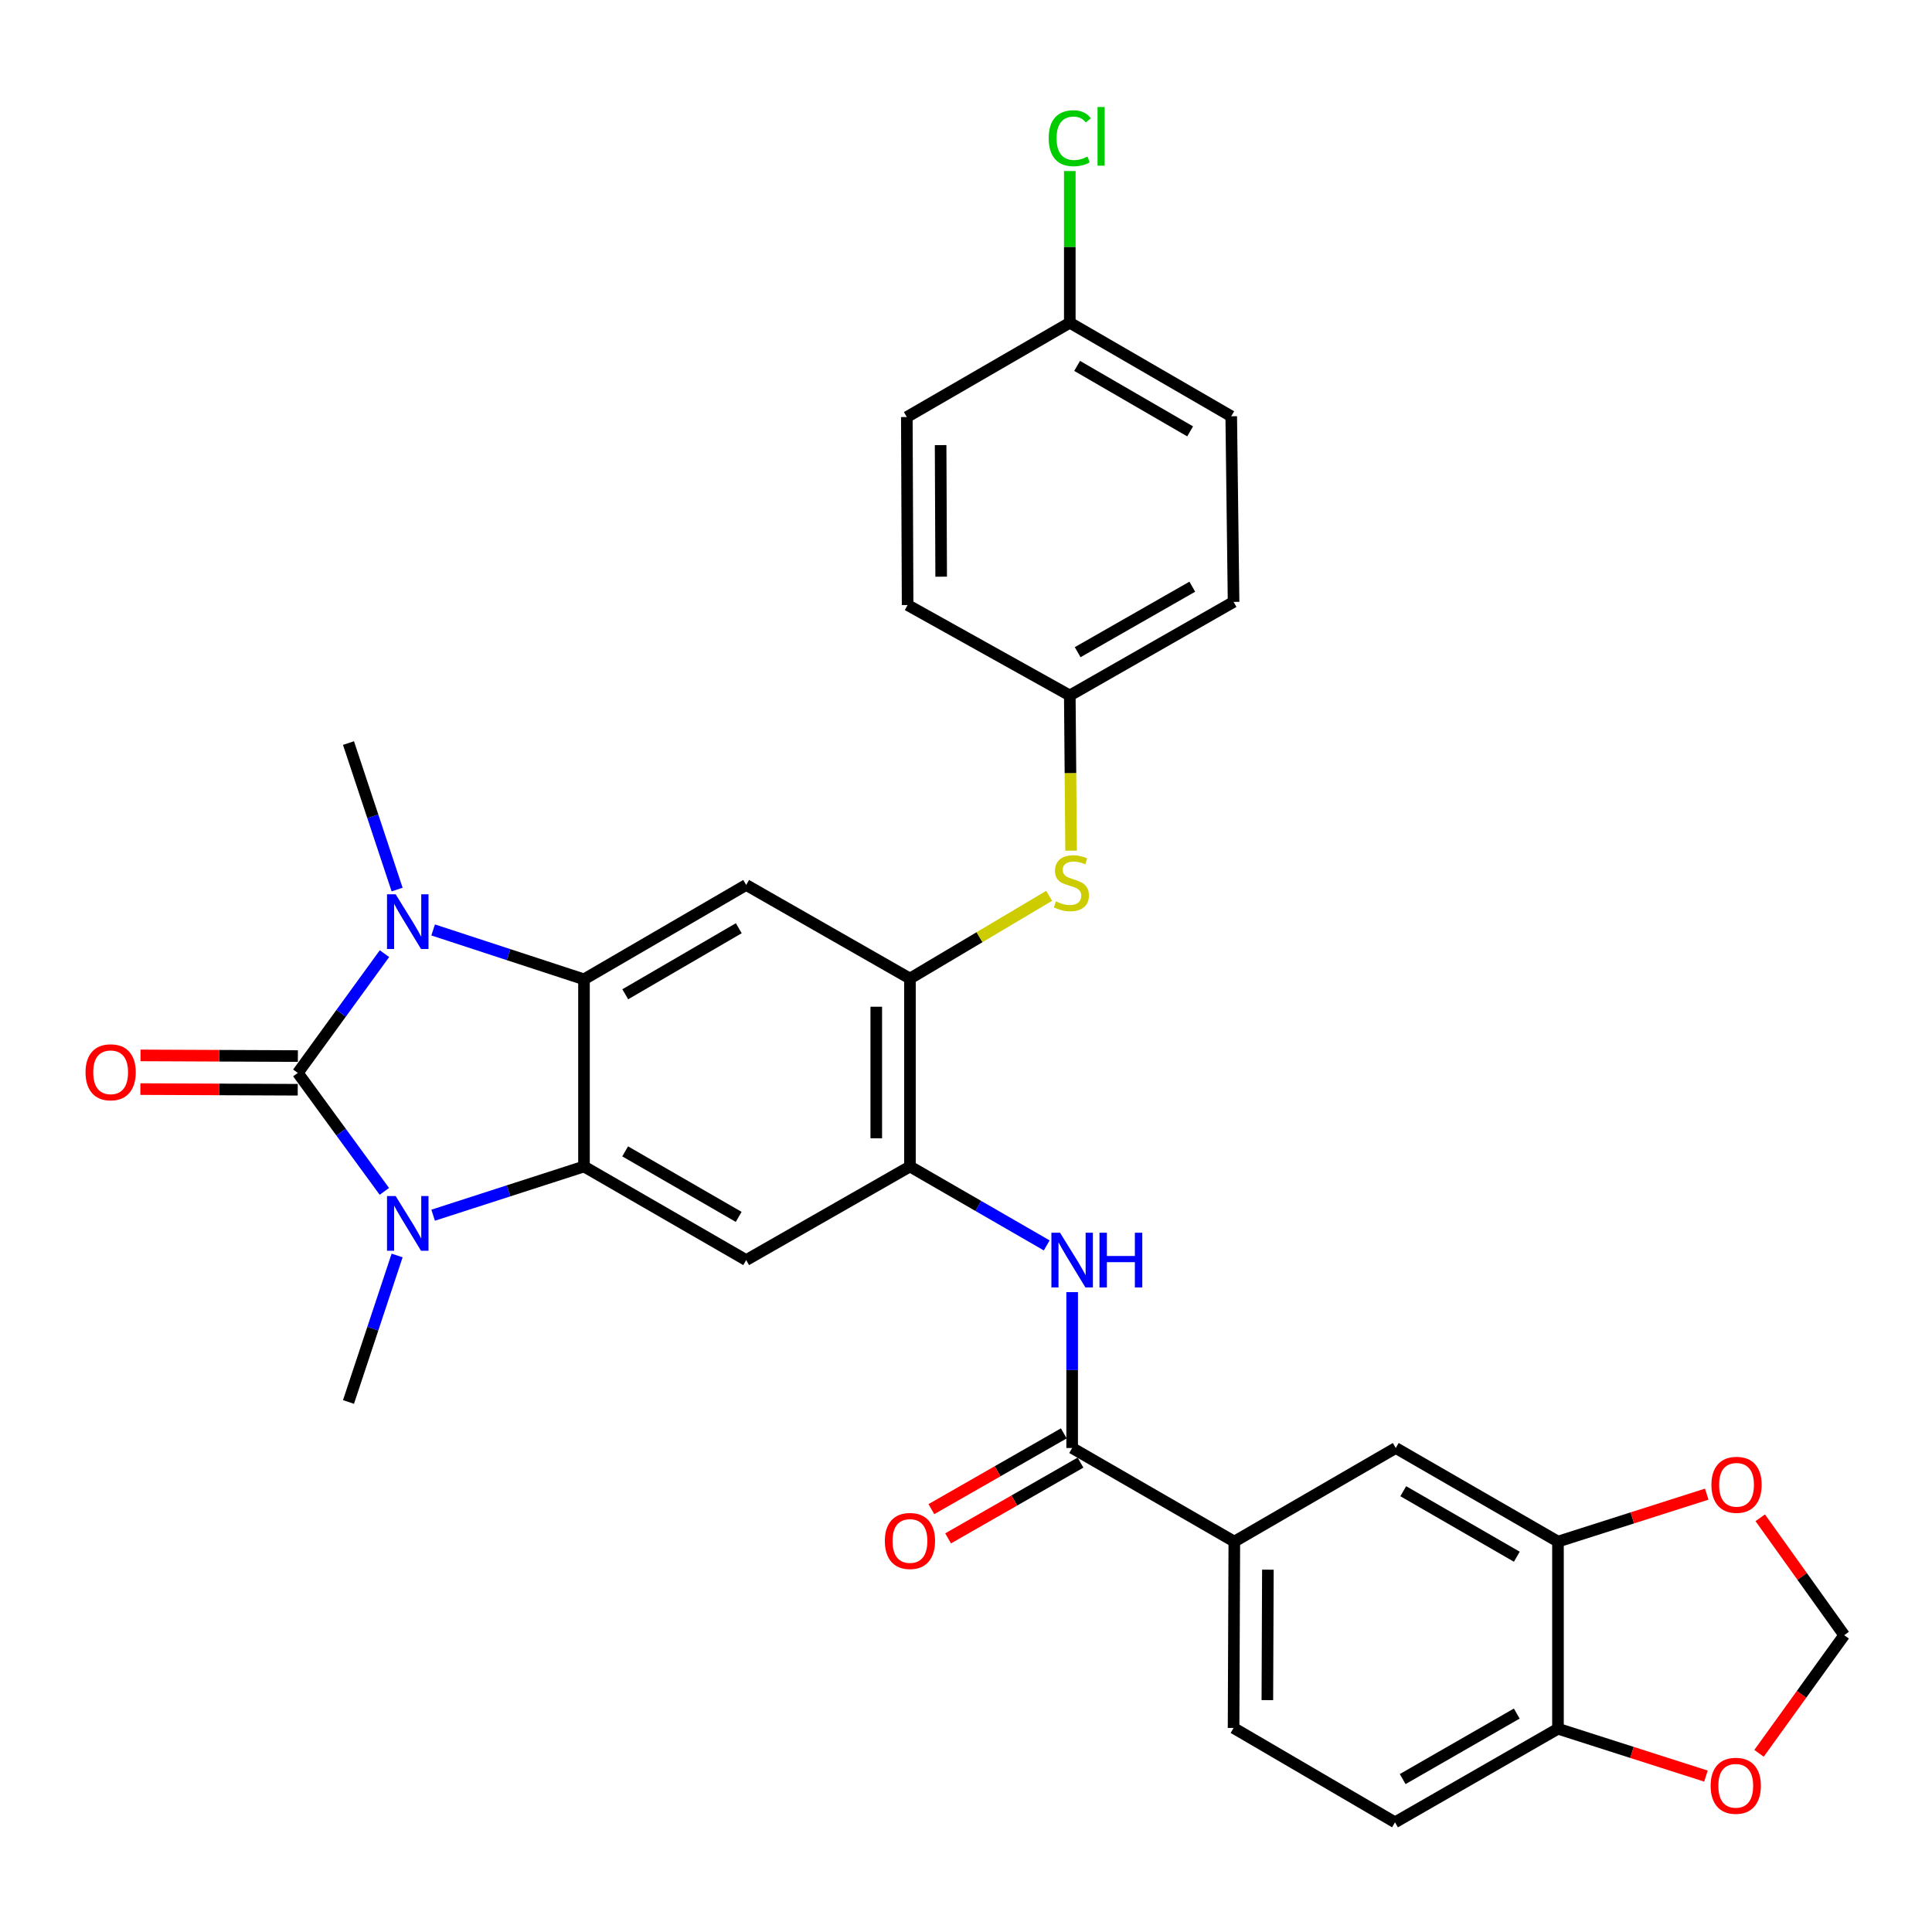 <?xml version='1.0' encoding='iso-8859-1'?>
<svg version='1.1' baseProfile='full'
              xmlns='http://www.w3.org/2000/svg'
                      xmlns:rdkit='http://www.rdkit.org/xml'
                      xmlns:xlink='http://www.w3.org/1999/xlink'
                  xml:space='preserve'
width='1000px' height='1000px' viewBox='0 0 1000 1000'>
<!-- END OF HEADER -->
<rect style='opacity:1.0;fill:#FFFFFF;stroke:none' width='1000' height='1000' x='0' y='0'> </rect>
<path class='bond-0' d='M 154.145,555.336 L 176.574,524.475' style='fill:none;fill-rule:evenodd;stroke:#000000;stroke-width:6px;stroke-linecap:butt;stroke-linejoin:miter;stroke-opacity:1' />
<path class='bond-0' d='M 176.574,524.475 L 199.004,493.615' style='fill:none;fill-rule:evenodd;stroke:#0000FF;stroke-width:6px;stroke-linecap:butt;stroke-linejoin:miter;stroke-opacity:1' />
<path class='bond-1' d='M 154.145,555.336 L 176.546,585.997' style='fill:none;fill-rule:evenodd;stroke:#000000;stroke-width:6px;stroke-linecap:butt;stroke-linejoin:miter;stroke-opacity:1' />
<path class='bond-1' d='M 176.546,585.997 L 198.947,616.658' style='fill:none;fill-rule:evenodd;stroke:#0000FF;stroke-width:6px;stroke-linecap:butt;stroke-linejoin:miter;stroke-opacity:1' />
<path class='bond-14' d='M 154.181,546.621 L 113.455,546.45' style='fill:none;fill-rule:evenodd;stroke:#000000;stroke-width:6px;stroke-linecap:butt;stroke-linejoin:miter;stroke-opacity:1' />
<path class='bond-14' d='M 113.455,546.45 L 72.729,546.279' style='fill:none;fill-rule:evenodd;stroke:#FF0000;stroke-width:6px;stroke-linecap:butt;stroke-linejoin:miter;stroke-opacity:1' />
<path class='bond-14' d='M 154.108,564.051 L 113.382,563.88' style='fill:none;fill-rule:evenodd;stroke:#000000;stroke-width:6px;stroke-linecap:butt;stroke-linejoin:miter;stroke-opacity:1' />
<path class='bond-14' d='M 113.382,563.88 L 72.656,563.709' style='fill:none;fill-rule:evenodd;stroke:#FF0000;stroke-width:6px;stroke-linecap:butt;stroke-linejoin:miter;stroke-opacity:1' />
<path class='bond-2' d='M 224.194,481.337 L 263.234,494.118' style='fill:none;fill-rule:evenodd;stroke:#0000FF;stroke-width:6px;stroke-linecap:butt;stroke-linejoin:miter;stroke-opacity:1' />
<path class='bond-2' d='M 263.234,494.118 L 302.273,506.899' style='fill:none;fill-rule:evenodd;stroke:#000000;stroke-width:6px;stroke-linecap:butt;stroke-linejoin:miter;stroke-opacity:1' />
<path class='bond-23' d='M 205.547,460.44 L 192.962,422.523' style='fill:none;fill-rule:evenodd;stroke:#0000FF;stroke-width:6px;stroke-linecap:butt;stroke-linejoin:miter;stroke-opacity:1' />
<path class='bond-23' d='M 192.962,422.523 L 180.377,384.606' style='fill:none;fill-rule:evenodd;stroke:#000000;stroke-width:6px;stroke-linecap:butt;stroke-linejoin:miter;stroke-opacity:1' />
<path class='bond-3' d='M 224.191,628.988 L 263.232,616.38' style='fill:none;fill-rule:evenodd;stroke:#0000FF;stroke-width:6px;stroke-linecap:butt;stroke-linejoin:miter;stroke-opacity:1' />
<path class='bond-3' d='M 263.232,616.38 L 302.273,603.773' style='fill:none;fill-rule:evenodd;stroke:#000000;stroke-width:6px;stroke-linecap:butt;stroke-linejoin:miter;stroke-opacity:1' />
<path class='bond-24' d='M 205.547,649.825 L 192.962,687.747' style='fill:none;fill-rule:evenodd;stroke:#0000FF;stroke-width:6px;stroke-linecap:butt;stroke-linejoin:miter;stroke-opacity:1' />
<path class='bond-24' d='M 192.962,687.747 L 180.377,725.669' style='fill:none;fill-rule:evenodd;stroke:#000000;stroke-width:6px;stroke-linecap:butt;stroke-linejoin:miter;stroke-opacity:1' />
<path class='bond-5' d='M 302.273,506.899 L 386.22,458.055' style='fill:none;fill-rule:evenodd;stroke:#000000;stroke-width:6px;stroke-linecap:butt;stroke-linejoin:miter;stroke-opacity:1' />
<path class='bond-5' d='M 323.631,514.638 L 382.394,480.447' style='fill:none;fill-rule:evenodd;stroke:#000000;stroke-width:6px;stroke-linecap:butt;stroke-linejoin:miter;stroke-opacity:1' />
<path class='bond-31' d='M 302.273,506.899 L 302.273,603.773' style='fill:none;fill-rule:evenodd;stroke:#000000;stroke-width:6px;stroke-linecap:butt;stroke-linejoin:miter;stroke-opacity:1' />
<path class='bond-4' d='M 302.273,603.773 L 386.22,652.219' style='fill:none;fill-rule:evenodd;stroke:#000000;stroke-width:6px;stroke-linecap:butt;stroke-linejoin:miter;stroke-opacity:1' />
<path class='bond-4' d='M 323.578,595.943 L 382.34,629.856' style='fill:none;fill-rule:evenodd;stroke:#000000;stroke-width:6px;stroke-linecap:butt;stroke-linejoin:miter;stroke-opacity:1' />
<path class='bond-6' d='M 386.22,652.219 L 470.989,603.773' style='fill:none;fill-rule:evenodd;stroke:#000000;stroke-width:6px;stroke-linecap:butt;stroke-linejoin:miter;stroke-opacity:1' />
<path class='bond-8' d='M 386.22,458.055 L 470.989,506.492' style='fill:none;fill-rule:evenodd;stroke:#000000;stroke-width:6px;stroke-linecap:butt;stroke-linejoin:miter;stroke-opacity:1' />
<path class='bond-9' d='M 470.989,603.773 L 506.386,624.198' style='fill:none;fill-rule:evenodd;stroke:#000000;stroke-width:6px;stroke-linecap:butt;stroke-linejoin:miter;stroke-opacity:1' />
<path class='bond-9' d='M 506.386,624.198 L 541.782,644.624' style='fill:none;fill-rule:evenodd;stroke:#0000FF;stroke-width:6px;stroke-linecap:butt;stroke-linejoin:miter;stroke-opacity:1' />
<path class='bond-32' d='M 470.989,603.773 L 470.989,506.492' style='fill:none;fill-rule:evenodd;stroke:#000000;stroke-width:6px;stroke-linecap:butt;stroke-linejoin:miter;stroke-opacity:1' />
<path class='bond-32' d='M 453.559,589.181 L 453.559,521.084' style='fill:none;fill-rule:evenodd;stroke:#000000;stroke-width:6px;stroke-linecap:butt;stroke-linejoin:miter;stroke-opacity:1' />
<path class='bond-7' d='M 554.945,749.481 L 554.945,709.146' style='fill:none;fill-rule:evenodd;stroke:#000000;stroke-width:6px;stroke-linecap:butt;stroke-linejoin:miter;stroke-opacity:1' />
<path class='bond-7' d='M 554.945,709.146 L 554.945,668.811' style='fill:none;fill-rule:evenodd;stroke:#0000FF;stroke-width:6px;stroke-linecap:butt;stroke-linejoin:miter;stroke-opacity:1' />
<path class='bond-10' d='M 554.945,749.481 L 638.882,797.927' style='fill:none;fill-rule:evenodd;stroke:#000000;stroke-width:6px;stroke-linecap:butt;stroke-linejoin:miter;stroke-opacity:1' />
<path class='bond-19' d='M 550.617,741.916 L 516.348,761.525' style='fill:none;fill-rule:evenodd;stroke:#000000;stroke-width:6px;stroke-linecap:butt;stroke-linejoin:miter;stroke-opacity:1' />
<path class='bond-19' d='M 516.348,761.525 L 482.079,781.134' style='fill:none;fill-rule:evenodd;stroke:#FF0000;stroke-width:6px;stroke-linecap:butt;stroke-linejoin:miter;stroke-opacity:1' />
<path class='bond-19' d='M 559.274,757.045 L 525.005,776.654' style='fill:none;fill-rule:evenodd;stroke:#000000;stroke-width:6px;stroke-linecap:butt;stroke-linejoin:miter;stroke-opacity:1' />
<path class='bond-19' d='M 525.005,776.654 L 490.736,796.263' style='fill:none;fill-rule:evenodd;stroke:#FF0000;stroke-width:6px;stroke-linecap:butt;stroke-linejoin:miter;stroke-opacity:1' />
<path class='bond-12' d='M 470.989,506.492 L 507.009,485.084' style='fill:none;fill-rule:evenodd;stroke:#000000;stroke-width:6px;stroke-linecap:butt;stroke-linejoin:miter;stroke-opacity:1' />
<path class='bond-12' d='M 507.009,485.084 L 543.029,463.676' style='fill:none;fill-rule:evenodd;stroke:#CCCC00;stroke-width:6px;stroke-linecap:butt;stroke-linejoin:miter;stroke-opacity:1' />
<path class='bond-13' d='M 638.882,797.927 L 722.441,749.481' style='fill:none;fill-rule:evenodd;stroke:#000000;stroke-width:6px;stroke-linecap:butt;stroke-linejoin:miter;stroke-opacity:1' />
<path class='bond-20' d='M 638.882,797.927 L 638.495,894.385' style='fill:none;fill-rule:evenodd;stroke:#000000;stroke-width:6px;stroke-linecap:butt;stroke-linejoin:miter;stroke-opacity:1' />
<path class='bond-20' d='M 656.254,812.466 L 655.983,879.986' style='fill:none;fill-rule:evenodd;stroke:#000000;stroke-width:6px;stroke-linecap:butt;stroke-linejoin:miter;stroke-opacity:1' />
<path class='bond-11' d='M 806.407,797.927 L 722.441,749.481' style='fill:none;fill-rule:evenodd;stroke:#000000;stroke-width:6px;stroke-linecap:butt;stroke-linejoin:miter;stroke-opacity:1' />
<path class='bond-11' d='M 785.101,805.758 L 726.325,771.845' style='fill:none;fill-rule:evenodd;stroke:#000000;stroke-width:6px;stroke-linecap:butt;stroke-linejoin:miter;stroke-opacity:1' />
<path class='bond-16' d='M 806.407,797.927 L 844.904,785.649' style='fill:none;fill-rule:evenodd;stroke:#000000;stroke-width:6px;stroke-linecap:butt;stroke-linejoin:miter;stroke-opacity:1' />
<path class='bond-16' d='M 844.904,785.649 L 883.401,773.37' style='fill:none;fill-rule:evenodd;stroke:#FF0000;stroke-width:6px;stroke-linecap:butt;stroke-linejoin:miter;stroke-opacity:1' />
<path class='bond-34' d='M 806.407,797.927 L 806.407,894.791' style='fill:none;fill-rule:evenodd;stroke:#000000;stroke-width:6px;stroke-linecap:butt;stroke-linejoin:miter;stroke-opacity:1' />
<path class='bond-22' d='M 554.4,440.293 L 554.063,400.132' style='fill:none;fill-rule:evenodd;stroke:#CCCC00;stroke-width:6px;stroke-linecap:butt;stroke-linejoin:miter;stroke-opacity:1' />
<path class='bond-22' d='M 554.063,400.132 L 553.725,359.971' style='fill:none;fill-rule:evenodd;stroke:#000000;stroke-width:6px;stroke-linecap:butt;stroke-linejoin:miter;stroke-opacity:1' />
<path class='bond-15' d='M 806.407,894.791 L 722.054,943.228' style='fill:none;fill-rule:evenodd;stroke:#000000;stroke-width:6px;stroke-linecap:butt;stroke-linejoin:miter;stroke-opacity:1' />
<path class='bond-15' d='M 785.074,886.941 L 726.027,920.847' style='fill:none;fill-rule:evenodd;stroke:#000000;stroke-width:6px;stroke-linecap:butt;stroke-linejoin:miter;stroke-opacity:1' />
<path class='bond-17' d='M 806.407,894.791 L 844.706,907.049' style='fill:none;fill-rule:evenodd;stroke:#000000;stroke-width:6px;stroke-linecap:butt;stroke-linejoin:miter;stroke-opacity:1' />
<path class='bond-17' d='M 844.706,907.049 L 883.005,919.306' style='fill:none;fill-rule:evenodd;stroke:#FF0000;stroke-width:6px;stroke-linecap:butt;stroke-linejoin:miter;stroke-opacity:1' />
<path class='bond-18' d='M 911.094,785.605 L 932.82,815.985' style='fill:none;fill-rule:evenodd;stroke:#FF0000;stroke-width:6px;stroke-linecap:butt;stroke-linejoin:miter;stroke-opacity:1' />
<path class='bond-18' d='M 932.82,815.985 L 954.545,846.364' style='fill:none;fill-rule:evenodd;stroke:#000000;stroke-width:6px;stroke-linecap:butt;stroke-linejoin:miter;stroke-opacity:1' />
<path class='bond-35' d='M 910.47,907.519 L 932.508,876.942' style='fill:none;fill-rule:evenodd;stroke:#FF0000;stroke-width:6px;stroke-linecap:butt;stroke-linejoin:miter;stroke-opacity:1' />
<path class='bond-35' d='M 932.508,876.942 L 954.545,846.364' style='fill:none;fill-rule:evenodd;stroke:#000000;stroke-width:6px;stroke-linecap:butt;stroke-linejoin:miter;stroke-opacity:1' />
<path class='bond-21' d='M 638.495,894.385 L 722.054,943.228' style='fill:none;fill-rule:evenodd;stroke:#000000;stroke-width:6px;stroke-linecap:butt;stroke-linejoin:miter;stroke-opacity:1' />
<path class='bond-27' d='M 553.725,359.971 L 469.779,313.161' style='fill:none;fill-rule:evenodd;stroke:#000000;stroke-width:6px;stroke-linecap:butt;stroke-linejoin:miter;stroke-opacity:1' />
<path class='bond-28' d='M 553.725,359.971 L 638.495,311.544' style='fill:none;fill-rule:evenodd;stroke:#000000;stroke-width:6px;stroke-linecap:butt;stroke-linejoin:miter;stroke-opacity:1' />
<path class='bond-28' d='M 557.795,337.572 L 617.133,303.673' style='fill:none;fill-rule:evenodd;stroke:#000000;stroke-width:6px;stroke-linecap:butt;stroke-linejoin:miter;stroke-opacity:1' />
<path class='bond-25' d='M 553.725,167.046 L 637.284,215.464' style='fill:none;fill-rule:evenodd;stroke:#000000;stroke-width:6px;stroke-linecap:butt;stroke-linejoin:miter;stroke-opacity:1' />
<path class='bond-25' d='M 557.52,189.39 L 616.012,223.283' style='fill:none;fill-rule:evenodd;stroke:#000000;stroke-width:6px;stroke-linecap:butt;stroke-linejoin:miter;stroke-opacity:1' />
<path class='bond-26' d='M 553.725,167.046 L 553.725,127.784' style='fill:none;fill-rule:evenodd;stroke:#000000;stroke-width:6px;stroke-linecap:butt;stroke-linejoin:miter;stroke-opacity:1' />
<path class='bond-26' d='M 553.725,127.784 L 553.725,88.521' style='fill:none;fill-rule:evenodd;stroke:#00CC00;stroke-width:6px;stroke-linecap:butt;stroke-linejoin:miter;stroke-opacity:1' />
<path class='bond-33' d='M 553.725,167.046 L 469.372,215.87' style='fill:none;fill-rule:evenodd;stroke:#000000;stroke-width:6px;stroke-linecap:butt;stroke-linejoin:miter;stroke-opacity:1' />
<path class='bond-30' d='M 469.779,313.161 L 469.372,215.87' style='fill:none;fill-rule:evenodd;stroke:#000000;stroke-width:6px;stroke-linecap:butt;stroke-linejoin:miter;stroke-opacity:1' />
<path class='bond-30' d='M 487.148,298.494 L 486.863,230.391' style='fill:none;fill-rule:evenodd;stroke:#000000;stroke-width:6px;stroke-linecap:butt;stroke-linejoin:miter;stroke-opacity:1' />
<path class='bond-29' d='M 638.495,311.544 L 637.284,215.464' style='fill:none;fill-rule:evenodd;stroke:#000000;stroke-width:6px;stroke-linecap:butt;stroke-linejoin:miter;stroke-opacity:1' />
<path  class='atom-1' d='M 204.795 462.875
L 214.075 477.875
Q 214.995 479.355, 216.475 482.035
Q 217.955 484.715, 218.035 484.875
L 218.035 462.875
L 221.795 462.875
L 221.795 491.195
L 217.915 491.195
L 207.955 474.795
Q 206.795 472.875, 205.555 470.675
Q 204.355 468.475, 203.995 467.795
L 203.995 491.195
L 200.315 491.195
L 200.315 462.875
L 204.795 462.875
' fill='#0000FF'/>
<path  class='atom-2' d='M 204.795 619.07
L 214.075 634.07
Q 214.995 635.55, 216.475 638.23
Q 217.955 640.91, 218.035 641.07
L 218.035 619.07
L 221.795 619.07
L 221.795 647.39
L 217.915 647.39
L 207.955 630.99
Q 206.795 629.07, 205.555 626.87
Q 204.355 624.67, 203.995 623.99
L 203.995 647.39
L 200.315 647.39
L 200.315 619.07
L 204.795 619.07
' fill='#0000FF'/>
<path  class='atom-10' d='M 548.685 638.059
L 557.965 653.059
Q 558.885 654.539, 560.365 657.219
Q 561.845 659.899, 561.925 660.059
L 561.925 638.059
L 565.685 638.059
L 565.685 666.379
L 561.805 666.379
L 551.845 649.979
Q 550.685 648.059, 549.445 645.859
Q 548.245 643.659, 547.885 642.979
L 547.885 666.379
L 544.205 666.379
L 544.205 638.059
L 548.685 638.059
' fill='#0000FF'/>
<path  class='atom-10' d='M 569.085 638.059
L 572.925 638.059
L 572.925 650.099
L 587.405 650.099
L 587.405 638.059
L 591.245 638.059
L 591.245 666.379
L 587.405 666.379
L 587.405 653.299
L 572.925 653.299
L 572.925 666.379
L 569.085 666.379
L 569.085 638.059
' fill='#0000FF'/>
<path  class='atom-13' d='M 546.539 466.555
Q 546.859 466.675, 548.179 467.235
Q 549.499 467.795, 550.939 468.155
Q 552.419 468.475, 553.859 468.475
Q 556.539 468.475, 558.099 467.195
Q 559.659 465.875, 559.659 463.595
Q 559.659 462.035, 558.859 461.075
Q 558.099 460.115, 556.899 459.595
Q 555.699 459.075, 553.699 458.475
Q 551.179 457.715, 549.659 456.995
Q 548.179 456.275, 547.099 454.755
Q 546.059 453.235, 546.059 450.675
Q 546.059 447.115, 548.459 444.915
Q 550.899 442.715, 555.699 442.715
Q 558.979 442.715, 562.699 444.275
L 561.779 447.355
Q 558.379 445.955, 555.819 445.955
Q 553.059 445.955, 551.539 447.115
Q 550.019 448.235, 550.059 450.195
Q 550.059 451.715, 550.819 452.635
Q 551.619 453.555, 552.739 454.075
Q 553.899 454.595, 555.819 455.195
Q 558.379 455.995, 559.899 456.795
Q 561.419 457.595, 562.499 459.235
Q 563.619 460.835, 563.619 463.595
Q 563.619 467.515, 560.979 469.635
Q 558.379 471.715, 554.019 471.715
Q 551.499 471.715, 549.579 471.155
Q 547.699 470.635, 545.459 469.715
L 546.539 466.555
' fill='#CCCC00'/>
<path  class='atom-15' d='M 44.271 555.009
Q 44.271 548.209, 47.631 544.409
Q 50.991 540.609, 57.271 540.609
Q 63.551 540.609, 66.911 544.409
Q 70.271 548.209, 70.271 555.009
Q 70.271 561.889, 66.871 565.809
Q 63.471 569.689, 57.271 569.689
Q 51.031 569.689, 47.631 565.809
Q 44.271 561.929, 44.271 555.009
M 57.271 566.489
Q 61.591 566.489, 63.911 563.609
Q 66.271 560.689, 66.271 555.009
Q 66.271 549.449, 63.911 546.649
Q 61.591 543.809, 57.271 543.809
Q 52.951 543.809, 50.591 546.609
Q 48.271 549.409, 48.271 555.009
Q 48.271 560.729, 50.591 563.609
Q 52.951 566.489, 57.271 566.489
' fill='#FF0000'/>
<path  class='atom-17' d='M 885.826 768.531
Q 885.826 761.731, 889.186 757.931
Q 892.546 754.131, 898.826 754.131
Q 905.106 754.131, 908.466 757.931
Q 911.826 761.731, 911.826 768.531
Q 911.826 775.411, 908.426 779.331
Q 905.026 783.211, 898.826 783.211
Q 892.586 783.211, 889.186 779.331
Q 885.826 775.451, 885.826 768.531
M 898.826 780.011
Q 903.146 780.011, 905.466 777.131
Q 907.826 774.211, 907.826 768.531
Q 907.826 762.971, 905.466 760.171
Q 903.146 757.331, 898.826 757.331
Q 894.506 757.331, 892.146 760.131
Q 889.826 762.931, 889.826 768.531
Q 889.826 774.251, 892.146 777.131
Q 894.506 780.011, 898.826 780.011
' fill='#FF0000'/>
<path  class='atom-18' d='M 885.42 924.319
Q 885.42 917.519, 888.78 913.719
Q 892.14 909.919, 898.42 909.919
Q 904.7 909.919, 908.06 913.719
Q 911.42 917.519, 911.42 924.319
Q 911.42 931.199, 908.02 935.119
Q 904.62 938.999, 898.42 938.999
Q 892.18 938.999, 888.78 935.119
Q 885.42 931.239, 885.42 924.319
M 898.42 935.799
Q 902.74 935.799, 905.06 932.919
Q 907.42 929.999, 907.42 924.319
Q 907.42 918.759, 905.06 915.959
Q 902.74 913.119, 898.42 913.119
Q 894.1 913.119, 891.74 915.919
Q 889.42 918.719, 889.42 924.319
Q 889.42 930.039, 891.74 932.919
Q 894.1 935.799, 898.42 935.799
' fill='#FF0000'/>
<path  class='atom-20' d='M 457.989 797.601
Q 457.989 790.801, 461.349 787.001
Q 464.709 783.201, 470.989 783.201
Q 477.269 783.201, 480.629 787.001
Q 483.989 790.801, 483.989 797.601
Q 483.989 804.481, 480.589 808.401
Q 477.189 812.281, 470.989 812.281
Q 464.749 812.281, 461.349 808.401
Q 457.989 804.521, 457.989 797.601
M 470.989 809.081
Q 475.309 809.081, 477.629 806.201
Q 479.989 803.281, 479.989 797.601
Q 479.989 792.041, 477.629 789.241
Q 475.309 786.401, 470.989 786.401
Q 466.669 786.401, 464.309 789.201
Q 461.989 792.001, 461.989 797.601
Q 461.989 803.321, 464.309 806.201
Q 466.669 809.081, 470.989 809.081
' fill='#FF0000'/>
<path  class='atom-27' d='M 542.805 71.549
Q 542.805 64.509, 546.085 60.829
Q 549.405 57.109, 555.685 57.109
Q 561.525 57.109, 564.645 61.229
L 562.005 63.389
Q 559.725 60.389, 555.685 60.389
Q 551.405 60.389, 549.125 63.269
Q 546.885 66.109, 546.885 71.549
Q 546.885 77.149, 549.205 80.029
Q 551.565 82.909, 556.125 82.909
Q 559.245 82.909, 562.885 81.029
L 564.005 84.029
Q 562.525 84.989, 560.285 85.549
Q 558.045 86.109, 555.565 86.109
Q 549.405 86.109, 546.085 82.349
Q 542.805 78.589, 542.805 71.549
' fill='#00CC00'/>
<path  class='atom-27' d='M 568.085 55.389
L 571.765 55.389
L 571.765 85.749
L 568.085 85.749
L 568.085 55.389
' fill='#00CC00'/>
</svg>
